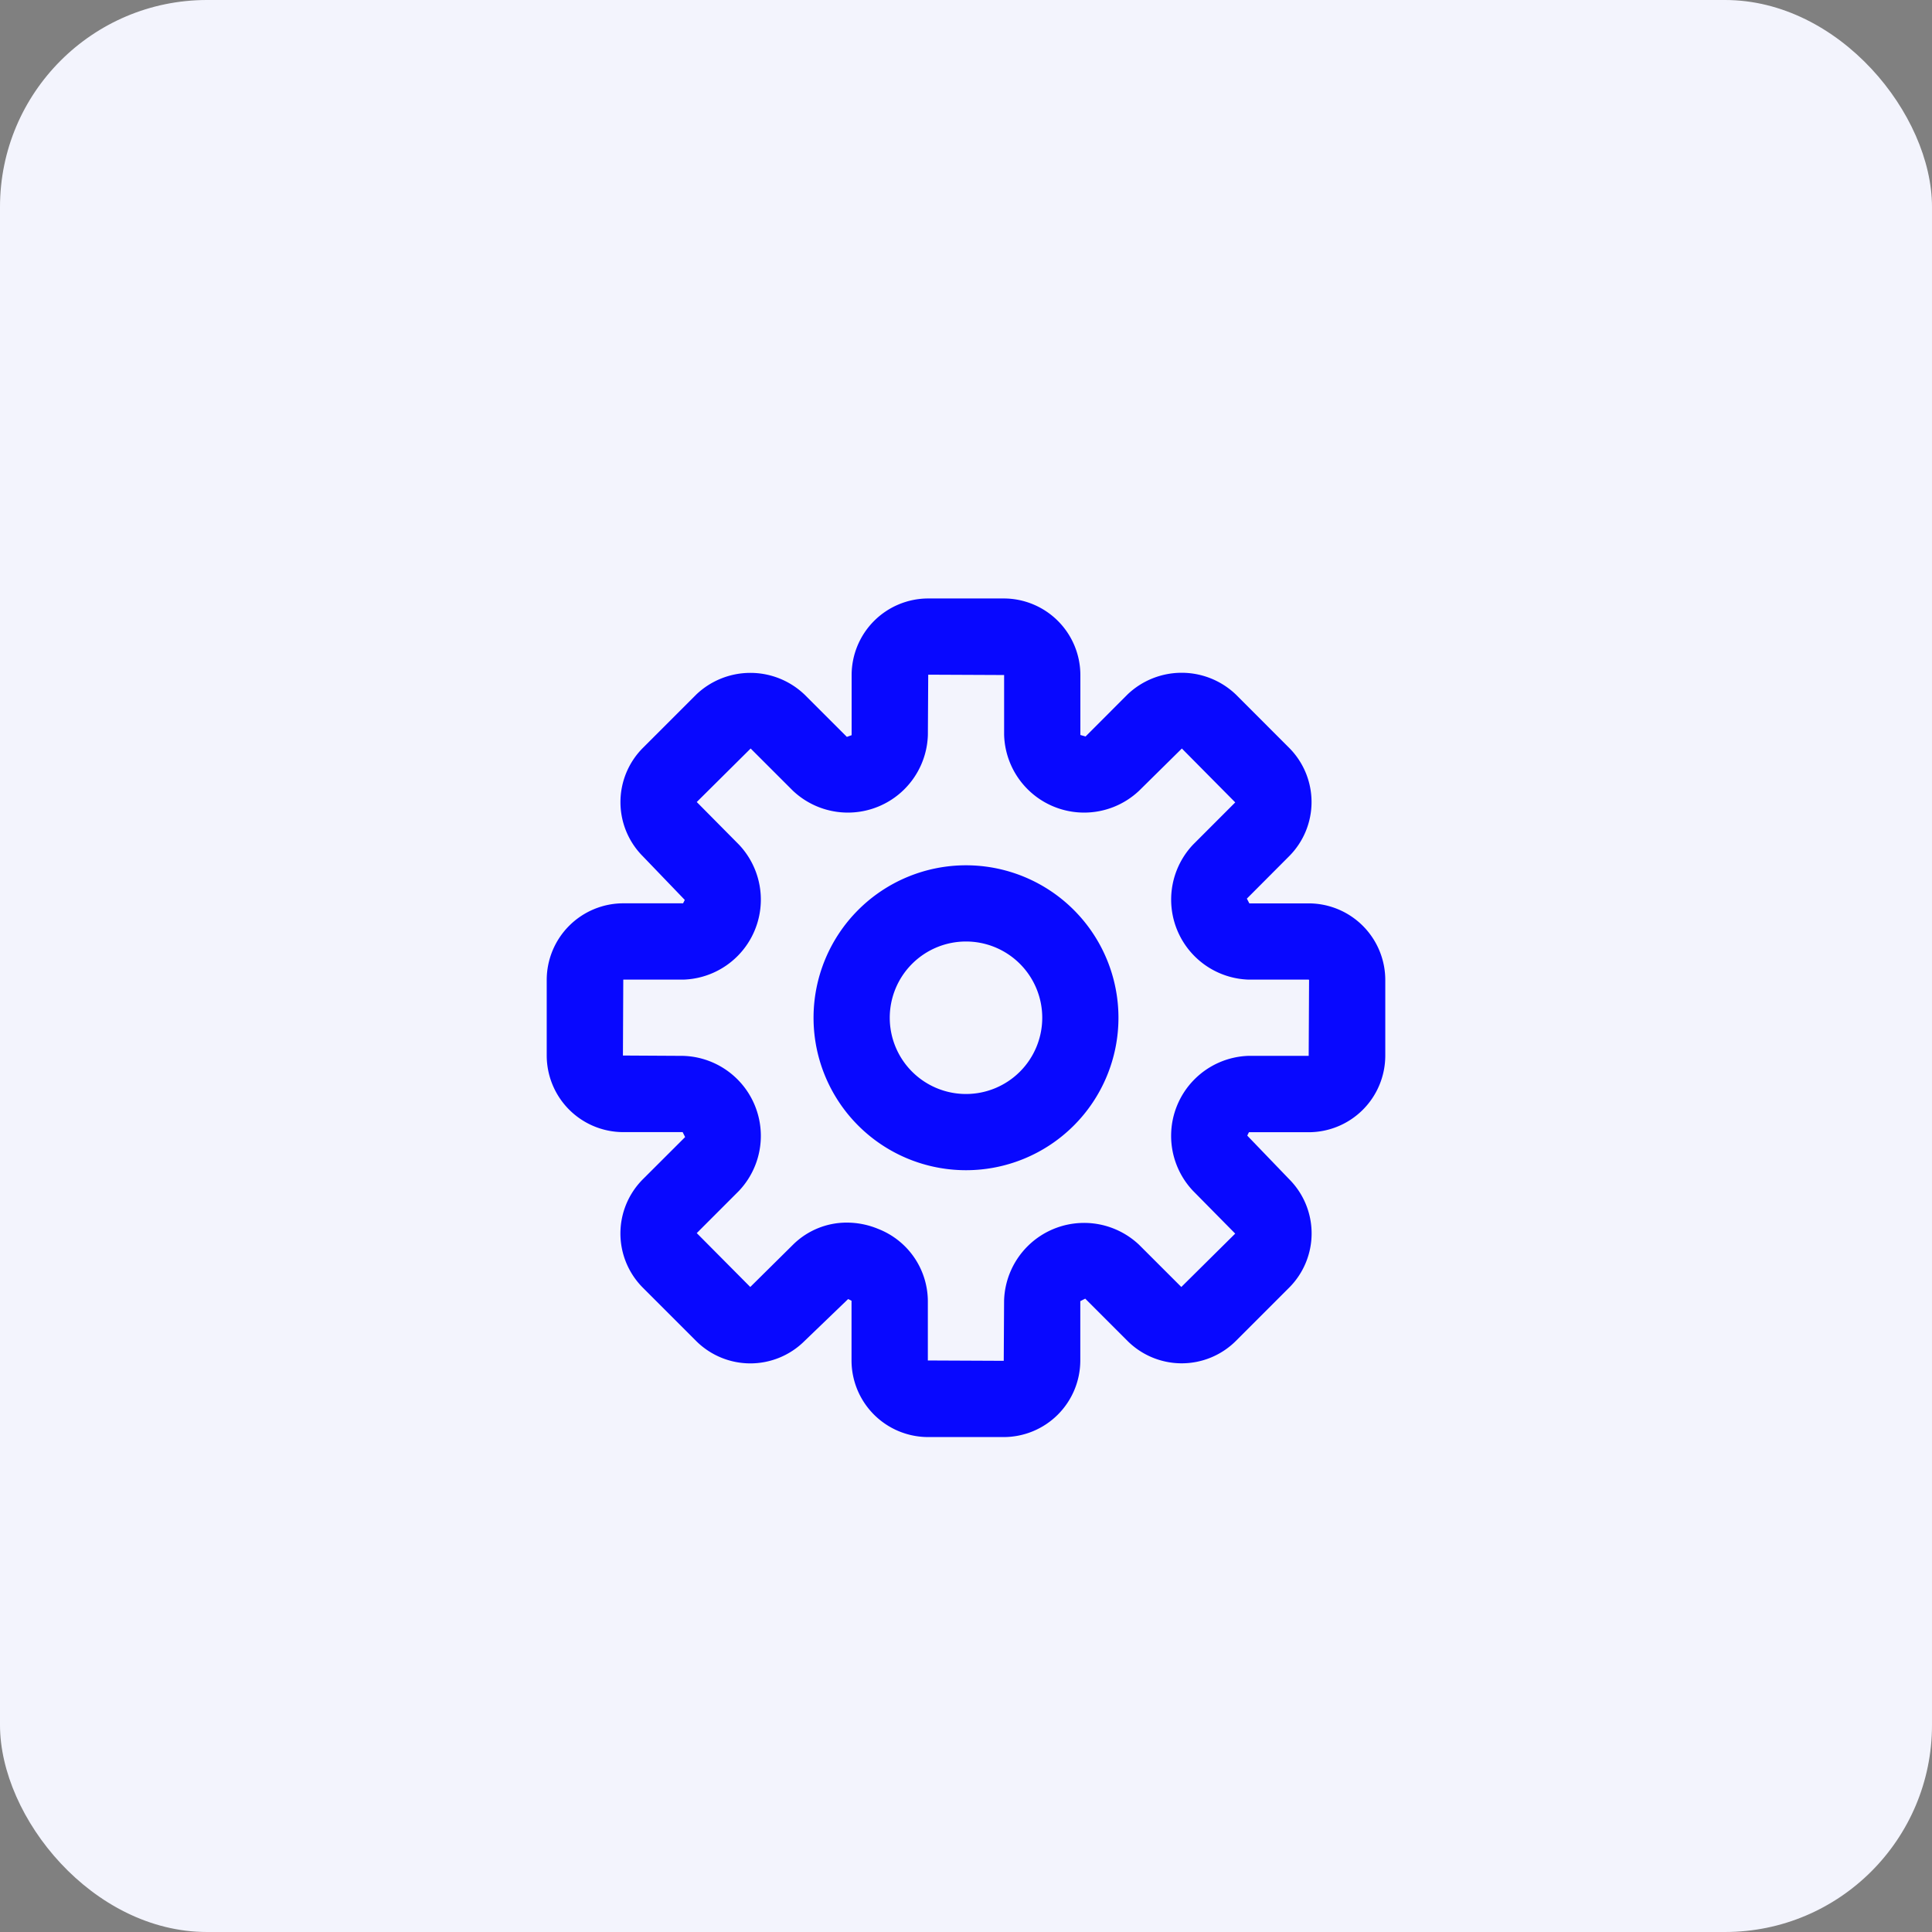 <svg xmlns="http://www.w3.org/2000/svg" width="56" height="56" viewBox="0 0 56 56">
  <rect x="0" y="0" width="56" height="56" fill="#808080" stroke="none"/>
  <g id="Group_65014" data-name="Group 65014" transform="translate(-532 -1600)">
    <rect id="Rectangle_22" data-name="Rectangle 22" width="56" height="56" rx="6" transform="translate(532 1600)" fill="#f3f4fd"/>
    <g id="settings_2_" data-name="settings (2)" transform="translate(546.847 1616.347)">
      <path id="Path_85843" data-name="Path 85843" d="M12.419,8a4.419,4.419,0,1,0,4.419,4.419A4.419,4.419,0,0,0,12.419,8Zm0,6.629a2.21,2.21,0,1,1,2.21-2.21A2.21,2.21,0,0,1,12.419,14.629Z" transform="translate(0.734 0.734)" fill="#0808ff"/>
      <path id="Path_85844" data-name="Path 85844" d="M23.086,9.838h-1.72L21.294,9.7,22.52,8.47a2.224,2.224,0,0,0,0-3.14L20.974,3.783a2.273,2.273,0,0,0-3.14,0L16.619,5l-.151-.043V3.22A2.222,2.222,0,0,0,14.248,1h-2.19a2.222,2.222,0,0,0-2.22,2.22V4.963L9.7,5.012,8.473,3.786a2.273,2.273,0,0,0-3.14,0L3.786,5.333a2.224,2.224,0,0,0,0,3.14L5,9.736c0,.01-.044.093-.048.1H3.22A2.222,2.222,0,0,0,1,12.058v2.19a2.222,2.222,0,0,0,2.22,2.22H4.94l.072.143L3.785,17.836a2.224,2.224,0,0,0,0,3.14l1.547,1.547a2.225,2.225,0,0,0,3.14,0l1.263-1.215c.01,0,.093.044.1.048v1.736a2.222,2.222,0,0,0,2.221,2.215h2.19a2.222,2.222,0,0,0,2.22-2.22v-1.72l.143-.072,1.226,1.226a2.225,2.225,0,0,0,3.14,0l1.547-1.547a2.224,2.224,0,0,0,0-3.14l-1.215-1.263c0-.01.044-.093.048-.1h1.736a2.222,2.222,0,0,0,2.215-2.221v-2.19A2.222,2.222,0,0,0,23.086,9.838Zm0,4.419H21.35a2.32,2.32,0,0,0-1.619,3.911l1.225,1.242-1.562,1.547-1.226-1.225a2.32,2.32,0,0,0-3.911,1.619l-.01,1.746-2.2-.01V21.35a2.258,2.258,0,0,0-1.443-2.078,2.368,2.368,0,0,0-.9-.181,2.21,2.21,0,0,0-1.566.641L6.9,20.957,5.349,19.395l1.225-1.226a2.32,2.32,0,0,0-1.619-3.911l-1.746-.01.01-2.2H4.955A2.32,2.32,0,0,0,6.574,8.137L5.349,6.9,6.911,5.349,8.137,6.574a2.32,2.32,0,0,0,3.911-1.619l.01-1.746,2.2.01V4.955a2.32,2.32,0,0,0,3.911,1.619L19.41,5.349l1.547,1.562L19.732,8.137a2.32,2.32,0,0,0,1.619,3.911h1.736l.01.01Z" fill="#0808ff"/>
    </g>
  </g>
</svg>
